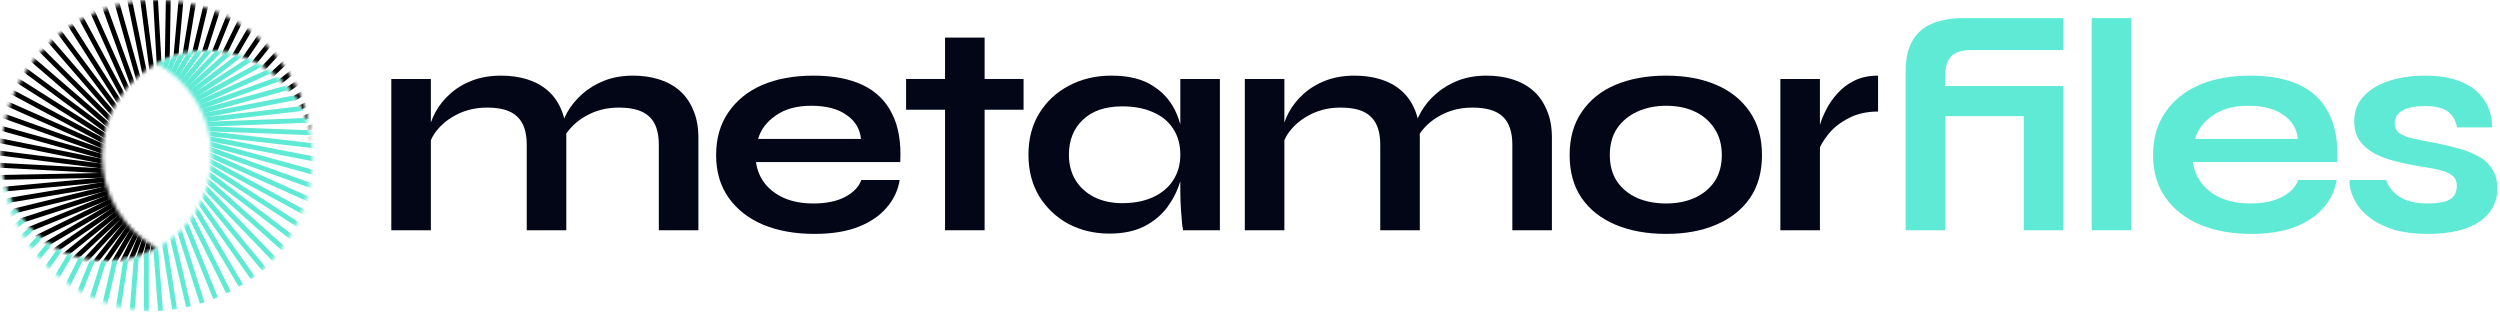 <svg width="690" height="86" viewBox="0 0 690 86" fill="none" xmlns="http://www.w3.org/2000/svg">
<path d="M648.513 49.688H658.593C659.209 51.592 660.469 53.16 662.373 54.392C664.333 55.568 666.881 56.156 670.017 56.156C672.145 56.156 673.797 55.96 674.973 55.568C676.149 55.176 676.961 54.616 677.409 53.888C677.857 53.104 678.081 52.236 678.081 51.284C678.081 50.108 677.717 49.212 676.989 48.596C676.261 47.924 675.141 47.392 673.629 47C672.117 46.608 670.185 46.244 667.833 45.908C665.481 45.516 663.213 45.04 661.029 44.48C658.845 43.92 656.913 43.192 655.233 42.296C653.553 41.344 652.209 40.168 651.201 38.768C650.249 37.312 649.773 35.548 649.773 33.476C649.773 31.46 650.249 29.668 651.201 28.1C652.209 26.532 653.581 25.216 655.317 24.152C657.109 23.088 659.181 22.276 661.533 21.716C663.941 21.156 666.517 20.876 669.261 20.876C673.405 20.876 676.849 21.492 679.593 22.724C682.337 23.9 684.381 25.58 685.725 27.764C687.125 29.892 687.825 32.356 687.825 35.156H678.165C677.717 33.084 676.821 31.6 675.477 30.704C674.133 29.752 672.061 29.276 669.261 29.276C666.517 29.276 664.445 29.696 663.045 30.536C661.645 31.376 660.945 32.524 660.945 33.98C660.945 35.156 661.365 36.08 662.205 36.752C663.101 37.368 664.389 37.872 666.069 38.264C667.805 38.656 669.961 39.076 672.537 39.524C674.721 39.972 676.793 40.476 678.753 41.036C680.769 41.596 682.561 42.324 684.129 43.22C685.697 44.06 686.929 45.208 687.825 46.664C688.777 48.064 689.253 49.856 689.253 52.04C689.253 54.728 688.469 56.996 686.901 58.844C685.389 60.692 683.205 62.12 680.349 63.128C677.493 64.08 674.077 64.556 670.101 64.556C666.573 64.556 663.521 64.192 660.945 63.464C658.425 62.68 656.325 61.7 654.645 60.524C652.965 59.292 651.649 58.004 650.697 56.66C649.801 55.26 649.185 53.944 648.849 52.712C648.513 51.48 648.401 50.472 648.513 49.688Z" fill="#5EEAD4"/>
<path d="M634.314 49.688H644.898C644.45 52.544 643.246 55.092 641.286 57.332C639.382 59.572 636.778 61.336 633.474 62.624C630.17 63.912 626.138 64.556 621.378 64.556C616.058 64.556 611.354 63.716 607.266 62.036C603.178 60.3 599.986 57.808 597.69 54.56C595.394 51.312 594.246 47.392 594.246 42.8C594.246 38.208 595.366 34.288 597.606 31.04C599.846 27.736 602.954 25.216 606.93 23.48C610.962 21.744 615.666 20.876 621.042 20.876C626.53 20.876 631.094 21.744 634.734 23.48C638.374 25.216 641.062 27.848 642.798 31.376C644.59 34.848 645.346 39.3 645.066 44.732H605.25C605.53 46.86 606.314 48.792 607.602 50.528C608.946 52.264 610.738 53.636 612.978 54.644C615.274 55.652 617.99 56.156 621.126 56.156C624.598 56.156 627.482 55.568 629.778 54.392C632.13 53.16 633.642 51.592 634.314 49.688ZM620.538 29.192C616.506 29.192 613.23 30.088 610.71 31.88C608.19 33.616 606.566 35.772 605.838 38.348H634.23C633.95 35.548 632.606 33.336 630.198 31.712C627.846 30.032 624.626 29.192 620.538 29.192Z" fill="#5EEAD4"/>
<path d="M577.299 5H588.219V63.548H577.299V5Z" fill="#5EEAD4"/>
<path d="M546.961 32.048V23.732H567.877V32.048H546.961ZM558.553 23.732H569.473V63.548H558.553V23.732ZM525.961 63.548V19.532L536.881 20.876V63.548H525.961ZM542.089 5H569.473V13.82H544.693C543.069 13.764 541.669 13.932 540.493 14.324C539.317 14.716 538.421 15.444 537.805 16.508C537.189 17.516 536.881 18.972 536.881 20.876L525.961 19.532C525.961 16.172 526.577 13.428 527.809 11.3C529.041 9.116 530.861 7.52 533.269 6.512C535.677 5.504 538.617 5 542.089 5ZM525.961 23.732H550.153V32.048H525.961V23.732Z" fill="#5EEAD4"/>
<path d="M491.379 21.8H502.299V63.548H491.379V21.8ZM518.343 30.788C515.207 30.788 512.491 31.404 510.195 32.636C507.899 33.812 506.051 35.268 504.651 37.004C503.251 38.74 502.271 40.42 501.711 42.044L501.627 37.424C501.683 36.752 501.907 35.772 502.299 34.484C502.691 33.14 503.279 31.712 504.063 30.2C504.847 28.632 505.883 27.148 507.171 25.748C508.459 24.292 510.027 23.116 511.875 22.22C513.723 21.324 515.879 20.876 518.343 20.876V30.788Z" fill="#020617"/>
<path d="M459.847 64.556C454.583 64.556 449.935 63.716 445.903 62.036C441.927 60.356 438.819 57.92 436.579 54.728C434.339 51.48 433.219 47.504 433.219 42.8C433.219 38.096 434.339 34.12 436.579 30.872C438.819 27.568 441.927 25.076 445.903 23.396C449.935 21.716 454.583 20.876 459.847 20.876C465.111 20.876 469.703 21.716 473.623 23.396C477.599 25.076 480.707 27.568 482.947 30.872C485.187 34.12 486.307 38.096 486.307 42.8C486.307 47.504 485.187 51.48 482.947 54.728C480.707 57.92 477.599 60.356 473.623 62.036C469.703 63.716 465.111 64.556 459.847 64.556ZM459.847 56.156C462.759 56.156 465.363 55.652 467.659 54.644C470.011 53.58 471.859 52.068 473.203 50.108C474.547 48.092 475.219 45.656 475.219 42.8C475.219 39.944 474.547 37.508 473.203 35.492C471.859 33.42 470.039 31.852 467.743 30.788C465.447 29.724 462.815 29.192 459.847 29.192C456.935 29.192 454.303 29.724 451.951 30.788C449.599 31.852 447.723 33.392 446.323 35.408C444.979 37.424 444.307 39.888 444.307 42.8C444.307 45.656 444.979 48.092 446.323 50.108C447.667 52.068 449.515 53.58 451.867 54.644C454.219 55.652 456.879 56.156 459.847 56.156Z" fill="#020617"/>
<path d="M343.57 21.8H354.49V63.548H343.57V21.8ZM373.894 20.876C376.47 20.876 378.85 21.212 381.034 21.884C383.218 22.556 385.122 23.592 386.746 24.992C388.37 26.392 389.63 28.184 390.526 30.368C391.422 32.496 391.87 35.044 391.87 38.012V63.548H380.95V39.944C380.95 36.416 380.082 33.84 378.346 32.216C376.666 30.536 373.894 29.696 370.03 29.696C367.118 29.696 364.486 30.256 362.134 31.376C359.782 32.496 357.878 33.924 356.422 35.66C354.966 37.34 354.126 39.104 353.902 40.952L353.818 36.668C354.098 34.708 354.742 32.804 355.75 30.956C356.758 29.108 358.102 27.428 359.782 25.916C361.518 24.348 363.562 23.116 365.914 22.22C368.266 21.324 370.926 20.876 373.894 20.876ZM410.266 20.876C412.842 20.876 415.222 21.212 417.406 21.884C419.59 22.556 421.494 23.592 423.118 24.992C424.742 26.392 426.002 28.184 426.898 30.368C427.85 32.496 428.326 35.044 428.326 38.012V63.548H417.406V39.944C417.406 36.416 416.538 33.84 414.802 32.216C413.066 30.536 410.266 29.696 406.402 29.696C403.49 29.696 400.858 30.256 398.506 31.376C396.154 32.496 394.25 33.924 392.794 35.66C391.338 37.34 390.526 39.104 390.358 40.952L390.19 36.416C390.47 34.568 391.142 32.72 392.206 30.872C393.27 29.024 394.67 27.344 396.406 25.832C398.142 24.32 400.158 23.116 402.454 22.22C404.806 21.324 407.41 20.876 410.266 20.876Z" fill="#020617"/>
<path d="M306.196 64.472C302.052 64.472 298.272 63.576 294.856 61.784C291.496 59.936 288.808 57.388 286.792 54.14C284.832 50.836 283.852 47.028 283.852 42.716C283.852 38.292 284.86 34.456 286.876 31.208C288.892 27.96 291.608 25.44 295.024 23.648C298.496 21.8 302.416 20.876 306.784 20.876C311.6 20.876 315.464 21.856 318.376 23.816C321.344 25.72 323.5 28.324 324.844 31.628C326.188 34.932 326.86 38.628 326.86 42.716C326.86 45.18 326.468 47.7 325.684 50.276C324.9 52.796 323.696 55.148 322.072 57.332C320.448 59.46 318.32 61.196 315.688 62.54C313.056 63.828 309.892 64.472 306.196 64.472ZM309.724 56.072C313.028 56.072 315.884 55.512 318.292 54.392C320.7 53.272 322.548 51.704 323.836 49.688C325.124 47.672 325.768 45.348 325.768 42.716C325.768 39.86 325.096 37.452 323.752 35.492C322.464 33.476 320.616 31.964 318.208 30.956C315.856 29.892 313.028 29.36 309.724 29.36C305.076 29.36 301.464 30.592 298.888 33.056C296.312 35.464 295.024 38.684 295.024 42.716C295.024 45.404 295.64 47.756 296.872 49.772C298.104 51.732 299.812 53.272 301.996 54.392C304.236 55.512 306.812 56.072 309.724 56.072ZM325.768 21.8H336.688V63.548H326.524C326.524 63.548 326.44 63.016 326.272 61.952C326.16 60.832 326.048 59.432 325.936 57.752C325.824 56.072 325.768 54.42 325.768 52.796V21.8Z" fill="#020617"/>
<path d="M250.08 21.8H282.504V30.284H250.08V21.8ZM260.832 10.376H271.752V63.548H260.832V10.376Z" fill="#020617"/>
<path d="M237.716 49.688H248.3C247.852 52.544 246.648 55.092 244.688 57.332C242.784 59.572 240.18 61.336 236.876 62.624C233.572 63.912 229.54 64.556 224.78 64.556C219.46 64.556 214.756 63.716 210.668 62.036C206.58 60.3 203.388 57.808 201.092 54.56C198.796 51.312 197.648 47.392 197.648 42.8C197.648 38.208 198.768 34.288 201.008 31.04C203.248 27.736 206.356 25.216 210.332 23.48C214.364 21.744 219.068 20.876 224.444 20.876C229.932 20.876 234.496 21.744 238.136 23.48C241.776 25.216 244.464 27.848 246.2 31.376C247.992 34.848 248.748 39.3 248.468 44.732H208.652C208.932 46.86 209.716 48.792 211.004 50.528C212.348 52.264 214.14 53.636 216.38 54.644C218.676 55.652 221.392 56.156 224.528 56.156C228 56.156 230.884 55.568 233.18 54.392C235.532 53.16 237.044 51.592 237.716 49.688ZM223.94 29.192C219.908 29.192 216.632 30.088 214.112 31.88C211.592 33.616 209.968 35.772 209.24 38.348H237.632C237.352 35.548 236.008 33.336 233.6 31.712C231.248 30.032 228.028 29.192 223.94 29.192Z" fill="#020617"/>
<path d="M108 21.8H118.92V63.548H108V21.8ZM138.324 20.876C140.9 20.876 143.28 21.212 145.464 21.884C147.648 22.556 149.552 23.592 151.176 24.992C152.8 26.392 154.06 28.184 154.956 30.368C155.852 32.496 156.3 35.044 156.3 38.012V63.548H145.38V39.944C145.38 36.416 144.512 33.84 142.776 32.216C141.096 30.536 138.324 29.696 134.46 29.696C131.548 29.696 128.916 30.256 126.564 31.376C124.212 32.496 122.308 33.924 120.852 35.66C119.396 37.34 118.556 39.104 118.332 40.952L118.248 36.668C118.528 34.708 119.172 32.804 120.18 30.956C121.188 29.108 122.532 27.428 124.212 25.916C125.948 24.348 127.992 23.116 130.344 22.22C132.696 21.324 135.356 20.876 138.324 20.876ZM174.696 20.876C177.272 20.876 179.652 21.212 181.836 21.884C184.02 22.556 185.924 23.592 187.548 24.992C189.172 26.392 190.432 28.184 191.328 30.368C192.28 32.496 192.756 35.044 192.756 38.012V63.548H181.836V39.944C181.836 36.416 180.968 33.84 179.232 32.216C177.496 30.536 174.696 29.696 170.832 29.696C167.92 29.696 165.288 30.256 162.936 31.376C160.584 32.496 158.68 33.924 157.224 35.66C155.768 37.34 154.956 39.104 154.788 40.952L154.62 36.416C154.9 34.568 155.572 32.72 156.636 30.872C157.7 29.024 159.1 27.344 160.836 25.832C162.572 24.32 164.588 23.116 166.884 22.22C169.236 21.324 171.84 20.876 174.696 20.876Z" fill="#020617"/>
<mask id="mask0_4941_1538" style="mask-type:luminance" maskUnits="userSpaceOnUse" x="0" y="0" width="87" height="73">
<path d="M86.283 43.004C86.283 26.959 73.274 13.951 57.229 13.951C52.178 13.951 47.423 15.241 43.283 17.51C34.28 22.444 28.18 32.01 28.18 43C28.18 53.99 34.285 63.555 43.283 68.49C39.143 70.763 34.387 72.049 29.337 72.049C13.292 72.049 0.283 59.04 0.283 43C0.283 19.251 19.535 0 43.283 0C67.031 0 86.278 19.251 86.278 43L86.283 43.004Z" fill="white"/>
</mask>
<g mask="url(#mask0_4941_1538)">
<path d="M75.442 88.002L15.83 8.099" stroke="black" stroke-width="1.34" stroke-miterlimit="10" stroke-linecap="round"/>
<path d="M69.312 91.919L21.967 4.187" stroke="black" stroke-width="1.34" stroke-miterlimit="10" stroke-linecap="round"/>
<path d="M62.671 94.896L28.607 1.207" stroke="black" stroke-width="1.34" stroke-miterlimit="10" stroke-linecap="round"/>
<path d="M55.669 96.875L35.609 -0.775" stroke="black" stroke-width="1.34" stroke-miterlimit="10" stroke-linecap="round"/>
<path d="M48.455 97.818L42.828 -1.717" stroke="black" stroke-width="1.34" stroke-miterlimit="10" stroke-linecap="round"/>
<path d="M41.18 97.697L50.102 -1.597" stroke="black" stroke-width="1.34" stroke-miterlimit="10" stroke-linecap="round"/>
<path d="M34 96.518L57.284 -0.418" stroke="black" stroke-width="1.34" stroke-miterlimit="10" stroke-linecap="round"/>
<path d="M27.062 94.308L64.212 1.798" stroke="black" stroke-width="1.34" stroke-miterlimit="10" stroke-linecap="round"/>
<path d="M20.523 91.107L70.749 4.996" stroke="black" stroke-width="1.34" stroke-miterlimit="10" stroke-linecap="round"/>
<path d="M14.523 86.992L76.752 9.106" stroke="black" stroke-width="1.34" stroke-miterlimit="10" stroke-linecap="round"/>
<path d="M9.188 82.051L82.089 14.057" stroke="black" stroke-width="1.34" stroke-miterlimit="10" stroke-linecap="round"/>
<path d="M4.623 76.378L86.653 19.723" stroke="black" stroke-width="1.34" stroke-miterlimit="10" stroke-linecap="round"/>
<path d="M0.939 70.104L90.342 25.997" stroke="black" stroke-width="1.34" stroke-miterlimit="10" stroke-linecap="round"/>
<path d="M-1.797 63.361L93.076 32.74" stroke="black" stroke-width="1.34" stroke-miterlimit="10" stroke-linecap="round"/>
<path d="M-3.523 56.292L94.797 39.81" stroke="black" stroke-width="1.34" stroke-miterlimit="10" stroke-linecap="round"/>
<path d="M-4.195 49.045L95.474 47.058" stroke="black" stroke-width="1.34" stroke-miterlimit="10" stroke-linecap="round"/>
<path d="M-3.807 41.777L95.09 54.321" stroke="black" stroke-width="1.34" stroke-miterlimit="10" stroke-linecap="round"/>
<path d="M-2.371 34.647L93.645 61.454" stroke="black" stroke-width="1.34" stroke-miterlimit="10" stroke-linecap="round"/>
<path d="M0.098 27.8L91.188 68.303" stroke="black" stroke-width="1.34" stroke-miterlimit="10" stroke-linecap="round"/>
<path d="M3.527 21.384L87.749 74.717" stroke="black" stroke-width="1.34" stroke-miterlimit="10" stroke-linecap="round"/>
<path d="M7.859 15.533L83.418 80.566" stroke="black" stroke-width="1.34" stroke-miterlimit="10" stroke-linecap="round"/>
<path d="M12.996 10.381L78.279 85.721" stroke="black" stroke-width="1.34" stroke-miterlimit="10" stroke-linecap="round"/>
<path d="M18.828 6.03L72.447 90.069" stroke="black" stroke-width="1.34" stroke-miterlimit="10" stroke-linecap="round"/>
<path d="M25.232 2.574L66.044 93.526" stroke="black" stroke-width="1.34" stroke-miterlimit="10" stroke-linecap="round"/>
<path d="M32.076 0.088L59.209 96.014" stroke="black" stroke-width="1.34" stroke-miterlimit="10" stroke-linecap="round"/>
<path d="M39.203 -1.378L52.082 97.478" stroke="black" stroke-width="1.34" stroke-miterlimit="10" stroke-linecap="round"/>
<path d="M46.469 -1.789L44.816 97.889" stroke="black" stroke-width="1.34" stroke-miterlimit="10" stroke-linecap="round"/>
<path d="M53.714 -1.136L37.566 97.238" stroke="black" stroke-width="1.34" stroke-miterlimit="10" stroke-linecap="round"/>
<path d="M60.79 0.564L30.49 95.54" stroke="black" stroke-width="1.34" stroke-miterlimit="10" stroke-linecap="round"/>
<path d="M67.542 3.275L23.738 92.825" stroke="black" stroke-width="1.34" stroke-miterlimit="10" stroke-linecap="round"/>
<path d="M73.83 6.943L17.451 89.16" stroke="black" stroke-width="1.34" stroke-miterlimit="10" stroke-linecap="round"/>
<path d="M79.512 11.483L11.764 84.617" stroke="black" stroke-width="1.34" stroke-miterlimit="10" stroke-linecap="round"/>
<path d="M84.478 16.807L6.807 79.294" stroke="black" stroke-width="1.34" stroke-miterlimit="10" stroke-linecap="round"/>
<path d="M88.607 22.795L2.666 73.31" stroke="black" stroke-width="1.34" stroke-miterlimit="10" stroke-linecap="round"/>
<path d="M91.828 29.32L-0.553 66.783" stroke="black" stroke-width="1.34" stroke-miterlimit="10" stroke-linecap="round"/>
<path d="M94.066 36.246L-2.789 59.86" stroke="black" stroke-width="1.34" stroke-miterlimit="10" stroke-linecap="round"/>
<path d="M95.268 43.422L-3.99 52.679" stroke="black" stroke-width="1.34" stroke-miterlimit="10" stroke-linecap="round"/>
<path d="M95.415 50.696L-4.133 45.404" stroke="black" stroke-width="1.34" stroke-miterlimit="10" stroke-linecap="round"/>
<path d="M94.497 57.918L-3.221 38.188" stroke="black" stroke-width="1.34" stroke-miterlimit="10" stroke-linecap="round"/>
<path d="M92.542 64.925L-1.264 31.178" stroke="black" stroke-width="1.34" stroke-miterlimit="10" stroke-linecap="round"/>
<path d="M89.588 71.573L1.695 24.527" stroke="black" stroke-width="1.34" stroke-miterlimit="10" stroke-linecap="round"/>
<path d="M85.695 77.723L5.59 18.379" stroke="black" stroke-width="1.34" stroke-miterlimit="10" stroke-linecap="round"/>
<path d="M80.947 83.236L10.336 12.862" stroke="black" stroke-width="1.34" stroke-miterlimit="10" stroke-linecap="round"/>
</g>
<mask id="mask1_4941_1538" style="mask-type:luminance" maskUnits="userSpaceOnUse" x="0" y="13" width="87" height="74">
<path d="M86.282 43.006C86.282 66.75 67.031 86.001 43.287 86.001C19.543 86.001 0.287 66.75 0.287 43.006C0.287 59.047 13.296 72.055 29.341 72.055C34.391 72.055 39.147 70.764 43.287 68.496C52.29 63.561 58.39 53.996 58.39 43.006C58.39 32.016 52.285 22.451 43.287 17.516C47.426 15.243 52.178 13.957 57.233 13.957C73.278 13.957 86.287 26.965 86.287 43.011L86.282 43.006Z" fill="white"/>
</mask>
<g mask="url(#mask1_4941_1538)">
<path d="M40.393 86.001V-16.182" stroke="#5EEAD4" stroke-width="1.34" stroke-miterlimit="10"/>
<path d="M32.594 85.403L48.192 -15.583" stroke="#5EEAD4" stroke-width="1.34" stroke-miterlimit="10"/>
<path d="M24.977 83.622L55.807 -13.801" stroke="#5EEAD4" stroke-width="1.34" stroke-miterlimit="10"/>
<path d="M17.723 80.697L63.062 -10.876" stroke="#5EEAD4" stroke-width="1.34" stroke-miterlimit="10"/>
<path d="M10.996 76.699L69.786 -6.88" stroke="#5EEAD4" stroke-width="1.34" stroke-miterlimit="10"/>
<path d="M4.965 71.724L75.821 -1.905" stroke="#5EEAD4" stroke-width="1.34" stroke-miterlimit="10"/>
<path d="M-0.242 65.884L81.024 3.937" stroke="#5EEAD4" stroke-width="1.34" stroke-miterlimit="10"/>
<path d="M-4.492 59.319L85.281 10.501" stroke="#5EEAD4" stroke-width="1.34" stroke-miterlimit="10"/>
<path d="M-7.689 52.178L88.478 17.641" stroke="#5EEAD4" stroke-width="1.34" stroke-miterlimit="10"/>
<path d="M-9.762 44.637L90.55 25.185" stroke="#5EEAD4" stroke-width="1.34" stroke-miterlimit="10"/>
<path d="M-10.66 36.866L91.447 32.954" stroke="#5EEAD4" stroke-width="1.34" stroke-miterlimit="10"/>
<path d="M-10.359 29.052L91.149 40.77" stroke="#5EEAD4" stroke-width="1.34" stroke-miterlimit="10"/>
<path d="M-8.873 21.37L89.662 48.45" stroke="#5EEAD4" stroke-width="1.34" stroke-miterlimit="10"/>
<path d="M-6.229 14.011L87.014 55.809" stroke="#5EEAD4" stroke-width="1.34" stroke-miterlimit="10"/>
<path d="M-2.494 7.138L83.278 62.681" stroke="#5EEAD4" stroke-width="1.34" stroke-miterlimit="10"/>
<path d="M2.25 0.917L78.537 68.902" stroke="#5EEAD4" stroke-width="1.34" stroke-miterlimit="10"/>
<path d="M7.885 -4.509L72.9 74.328" stroke="#5EEAD4" stroke-width="1.34" stroke-miterlimit="10"/>
<path d="M14.285 -9.006L66.502 78.825" stroke="#5EEAD4" stroke-width="1.34" stroke-miterlimit="10"/>
<path d="M21.295 -12.479L59.49 82.299" stroke="#5EEAD4" stroke-width="1.34" stroke-miterlimit="10"/>
<path d="M28.754 -14.838L52.033 84.657" stroke="#5EEAD4" stroke-width="1.34" stroke-miterlimit="10"/>
<path d="M36.482 -16.03L44.302 85.849" stroke="#5EEAD4" stroke-width="1.34" stroke-miterlimit="10"/>
<path d="M44.302 -16.03L36.482 85.849" stroke="#5EEAD4" stroke-width="1.34" stroke-miterlimit="10"/>
<path d="M52.033 -14.838L28.754 84.657" stroke="#5EEAD4" stroke-width="1.34" stroke-miterlimit="10"/>
<path d="M59.49 -12.479L21.295 82.299" stroke="#5EEAD4" stroke-width="1.34" stroke-miterlimit="10"/>
<path d="M66.502 -9.006L14.285 78.825" stroke="#5EEAD4" stroke-width="1.34" stroke-miterlimit="10"/>
<path d="M72.9 -4.509L7.885 74.328" stroke="#5EEAD4" stroke-width="1.34" stroke-miterlimit="10"/>
<path d="M78.537 0.917L2.25 68.902" stroke="#5EEAD4" stroke-width="1.34" stroke-miterlimit="10"/>
<path d="M83.278 7.138L-2.494 62.681" stroke="#5EEAD4" stroke-width="1.34" stroke-miterlimit="10"/>
<path d="M87.014 14.011L-6.229 55.809" stroke="#5EEAD4" stroke-width="1.34" stroke-miterlimit="10"/>
<path d="M89.657 21.37L-8.873 48.45" stroke="#5EEAD4" stroke-width="1.34" stroke-miterlimit="10"/>
<path d="M91.149 29.052L-10.359 40.77" stroke="#5EEAD4" stroke-width="1.34" stroke-miterlimit="10"/>
<path d="M91.447 36.866L-10.66 32.954" stroke="#5EEAD4" stroke-width="1.34" stroke-miterlimit="10"/>
<path d="M90.55 44.637L-9.762 25.185" stroke="#5EEAD4" stroke-width="1.34" stroke-miterlimit="10"/>
<path d="M88.478 52.178L-7.689 17.641" stroke="#5EEAD4" stroke-width="1.34" stroke-miterlimit="10"/>
<path d="M85.281 59.319L-4.492 10.501" stroke="#5EEAD4" stroke-width="1.34" stroke-miterlimit="10"/>
<path d="M81.024 65.884L-0.242 3.937" stroke="#5EEAD4" stroke-width="1.34" stroke-miterlimit="10"/>
<path d="M75.821 71.725L4.965 -1.9" stroke="#5EEAD4" stroke-width="1.34" stroke-miterlimit="10"/>
<path d="M69.786 76.699L10.996 -6.88" stroke="#5EEAD4" stroke-width="1.34" stroke-miterlimit="10"/>
<path d="M63.062 80.697L17.723 -10.876" stroke="#5EEAD4" stroke-width="1.34" stroke-miterlimit="10"/>
<path d="M55.807 83.622L24.977 -13.801" stroke="#5EEAD4" stroke-width="1.34" stroke-miterlimit="10"/>
<path d="M48.192 85.403L32.594 -15.583" stroke="#5EEAD4" stroke-width="1.34" stroke-miterlimit="10"/>
</g>
</svg>
